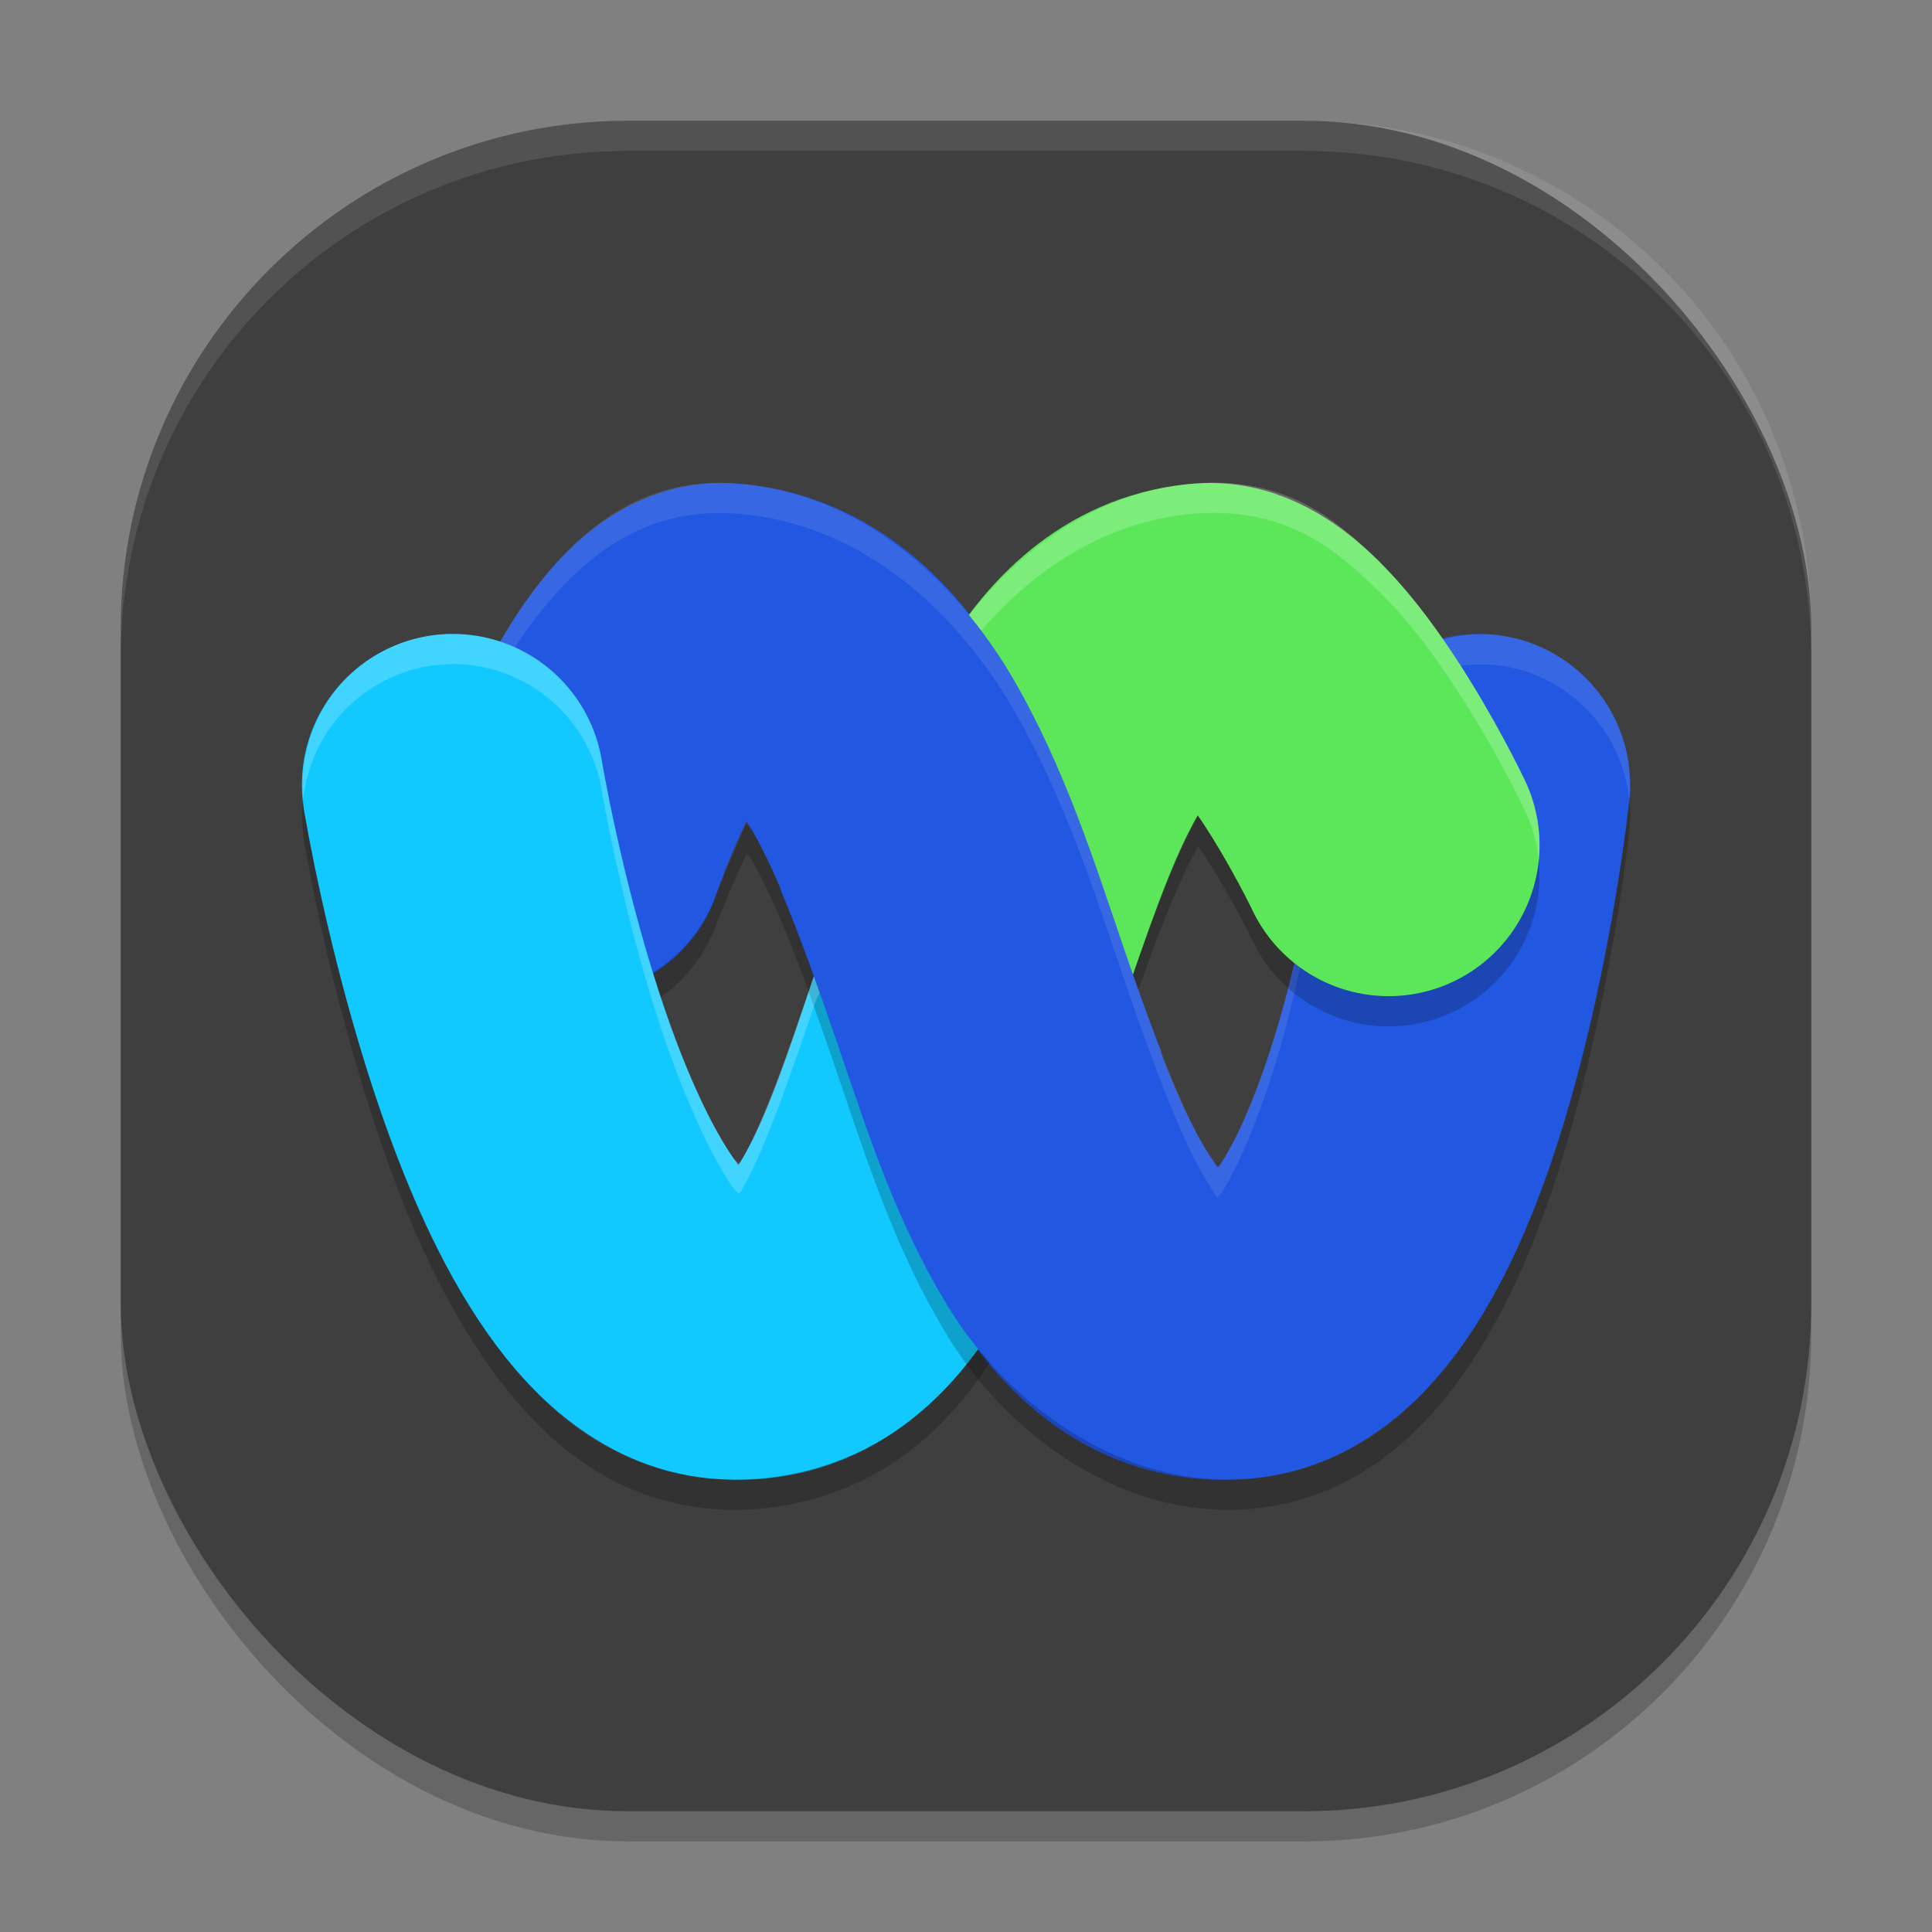 <svg xmlns="http://www.w3.org/2000/svg" width="64" height="64" version="1">
 <rect width="100%" height="100%" fill="#808080" stroke="none"/>
 <rect style="opacity:0.2" width="56" height="56" x="4" y="5" rx="16.8" ry="16.8"/>
 <rect style="fill:#3f3f3f" width="56" height="56" x="4" y="4" rx="16.8" ry="16.8"/>
 <path style="fill:none;stroke:#2257e1;stroke-width:10;stroke-linecap:round;stroke-linejoin:round" d="m 49,26 c 0,0 -1.875,17.448 -8,18 -9.131,0.823 -7.855,-22.351 -17,-23 -2.586,-0.184 -5,7 -5,7"/>
 <path style="fill:none;stroke:#5be759;stroke-width:10;stroke-linecap:round;stroke-linejoin:round" d="M 32.756,30.794 C 34.39,26.076 36.052,21.28 40,21 c 2.586,-0.184 6,7 6,7"/>
 <path style="fill:none;stroke:#11c9ff;stroke-width:10;stroke-linecap:round;stroke-linejoin:round" d="m 15,26 c 0,0 2.875,17.448 9,18 4.368,0.393 5.99,-4.983 7.756,-10.236"/>
 <path style="fill:#2257e1" d="M 31.184 19.355 L 25.855 29.482 C 26.479 30.954 27.119 32.749 27.771 34.664 C 28.759 37.565 29.744 40.658 31.553 43.518 C 32.142 44.449 32.937 45.394 33.889 46.232 L 38.465 34.826 C 38.063 33.791 37.652 32.654 37.238 31.439 C 36.261 28.569 35.263 25.41 33.553 22.469 C 32.94 21.416 32.147 20.331 31.184 19.355 z"/>
 <path style="opacity:0.2" d="M 53.973 26.514 A 5 5 0 0 1 53.971 26.535 C 53.971 26.535 53.487 31.202 52.113 36.135 C 51.426 38.601 50.549 41.168 49.111 43.543 C 47.674 45.918 45.303 48.633 41.449 48.98 C 37.087 49.373 33.361 46.377 31.553 43.518 C 29.744 40.658 28.759 37.565 27.771 34.664 C 26.784 31.763 25.816 29.057 24.908 27.496 C 24.78 27.276 24.831 27.443 24.73 27.283 C 24.227 28.372 23.74 29.592 23.74 29.592 A 5 5 0 0 1 21.629 32.207 C 21.714 32.481 21.798 32.756 21.889 33.031 A 5 5 0 0 0 23.74 30.592 C 23.74 30.592 24.227 29.372 24.73 28.283 C 24.831 28.443 24.78 28.276 24.908 28.496 C 25.816 30.057 26.784 32.763 27.771 35.664 C 28.759 38.565 29.744 41.658 31.553 44.518 C 33.361 47.377 37.087 50.373 41.449 49.98 C 45.303 49.633 47.674 46.918 49.111 44.543 C 50.549 42.168 51.426 39.601 52.113 37.135 C 53.487 32.202 53.971 27.535 53.971 27.535 A 5 5 0 0 0 53.973 26.514 z"/>
 <path style="fill:#ffffff;opacity:0.1" d="M 23.805 15.994 C 21.127 16.006 19.443 17.538 18.432 18.648 C 17.628 19.531 17.051 20.408 16.568 21.256 C 16.735 21.311 16.899 21.373 17.059 21.445 C 17.439 20.854 17.882 20.252 18.432 19.648 C 19.511 18.464 21.355 16.799 24.354 17.012 C 28.744 17.323 31.842 20.527 33.553 23.469 C 35.263 26.41 36.261 29.569 37.238 32.439 C 38.216 35.31 39.198 37.897 40.004 39.172 C 40.485 39.932 40.341 39.675 40.33 39.678 C 40.417 39.563 40.423 39.585 40.557 39.365 C 41.193 38.313 41.933 36.416 42.48 34.451 C 42.706 33.642 42.898 32.834 43.07 32.051 C 43.005 32.003 42.942 31.951 42.879 31.9 C 42.756 32.414 42.625 32.933 42.48 33.451 C 41.933 35.416 41.193 37.313 40.557 38.365 C 40.423 38.585 40.417 38.563 40.33 38.678 C 40.341 38.675 40.485 38.932 40.004 38.172 C 39.198 36.897 38.216 34.31 37.238 31.439 C 36.261 28.569 35.263 25.41 33.553 22.469 C 31.842 19.527 28.744 16.323 24.354 16.012 C 24.166 15.998 23.983 15.993 23.805 15.994 z M 49.535 21.029 A 5 5 0 0 0 47.807 21.186 C 47.917 21.346 48.032 21.508 48.137 21.666 C 48.224 21.797 48.303 21.926 48.387 22.057 A 5 5 0 0 1 49.535 22.029 A 5 5 0 0 1 53.973 26.514 A 5 5 0 0 0 49.535 21.029 z"/>
 <path style="opacity:0.2" d="M 39.689 27.049 C 39.043 28.164 38.3 30.077 37.533 32.281 C 37.592 32.45 37.652 32.62 37.711 32.785 C 38.415 30.797 39.093 29.077 39.689 28.049 C 39.734 28.114 39.761 28.129 39.805 28.195 C 40.737 29.6 41.484 31.146 41.484 31.146 A 5 5 0 0 0 48.146 33.516 A 5 5 0 0 0 50.973 28.496 A 5 5 0 0 1 48.146 32.516 A 5 5 0 0 1 41.484 30.146 C 41.484 30.146 40.737 28.6 39.805 27.195 C 39.761 27.129 39.734 27.114 39.689 27.049 z"/>
 <path style="opacity:0.2" d="M 10.049 26.469 A 5 5 0 0 0 10.066 27.812 C 10.066 27.812 10.819 32.474 12.463 37.381 C 13.285 39.834 14.302 42.385 15.836 44.709 C 17.37 47.033 19.709 49.634 23.551 49.98 C 25.684 50.173 27.94 49.561 29.586 48.461 C 31.007 47.511 32.007 46.331 32.787 45.139 C 32.655 44.991 32.527 44.843 32.404 44.693 C 31.684 45.693 30.786 46.658 29.586 47.461 C 27.94 48.561 25.684 49.173 23.551 48.98 C 19.709 48.634 17.37 46.033 15.836 43.709 C 14.302 41.385 13.285 38.834 12.463 36.381 C 10.819 31.474 10.066 26.812 10.066 26.812 A 5 5 0 0 1 10.049 26.469 z"/>
 <path style="fill:#ffffff;opacity:0.2" d="M 40.197 15.99 C 40.019 15.991 39.835 15.998 39.646 16.012 C 36.35 16.246 33.768 18.249 32.105 20.385 C 32.244 20.554 32.379 20.723 32.508 20.895 C 34.173 18.952 36.605 17.228 39.646 17.012 C 42.668 16.797 44.322 18.303 45.467 19.387 C 46.611 20.471 47.426 21.595 48.137 22.666 C 49.558 24.807 50.516 26.854 50.516 26.854 A 5 5 0 0 1 50.973 28.496 A 5 5 0 0 0 50.516 25.854 C 50.516 25.854 49.558 23.807 48.137 21.666 C 47.426 20.595 46.611 19.471 45.467 18.387 C 44.394 17.371 42.873 15.983 40.197 15.99 z"/>
 <path style="fill:#ffffff;opacity:0.2" d="M 15.307 21.01 A 5 5 0 0 0 14.188 21.066 A 5 5 0 0 0 10.049 26.469 A 5 5 0 0 1 14.188 22.066 A 5 5 0 0 1 19.934 26.188 C 19.934 26.188 20.619 30.25 21.943 34.205 C 22.606 36.182 23.456 38.099 24.184 39.201 C 24.334 39.429 24.363 39.424 24.473 39.553 C 24.526 39.475 24.506 39.526 24.566 39.426 C 25.254 38.28 26.116 35.847 27.016 33.17 A 5 5 0 0 1 27.15 32.879 C 27.086 32.697 27.021 32.518 26.957 32.34 C 26.078 34.947 25.239 37.305 24.566 38.426 C 24.506 38.526 24.526 38.475 24.473 38.553 C 24.363 38.424 24.334 38.429 24.184 38.201 C 23.456 37.099 22.606 35.182 21.943 33.205 C 20.619 29.25 19.934 25.188 19.934 25.188 A 5 5 0 0 0 15.307 21.01 z"/>
 <path style="fill:#ffffff;opacity:0.1" d="M 20.801 4 C 11.494 4 4 11.494 4 20.801 L 4 21.801 C 4 12.494 11.494 5 20.801 5 L 43.199 5 C 52.506 5 60 12.494 60 21.801 L 60 20.801 C 60 11.494 52.506 4 43.199 4 L 20.801 4 z"/>
</svg>
